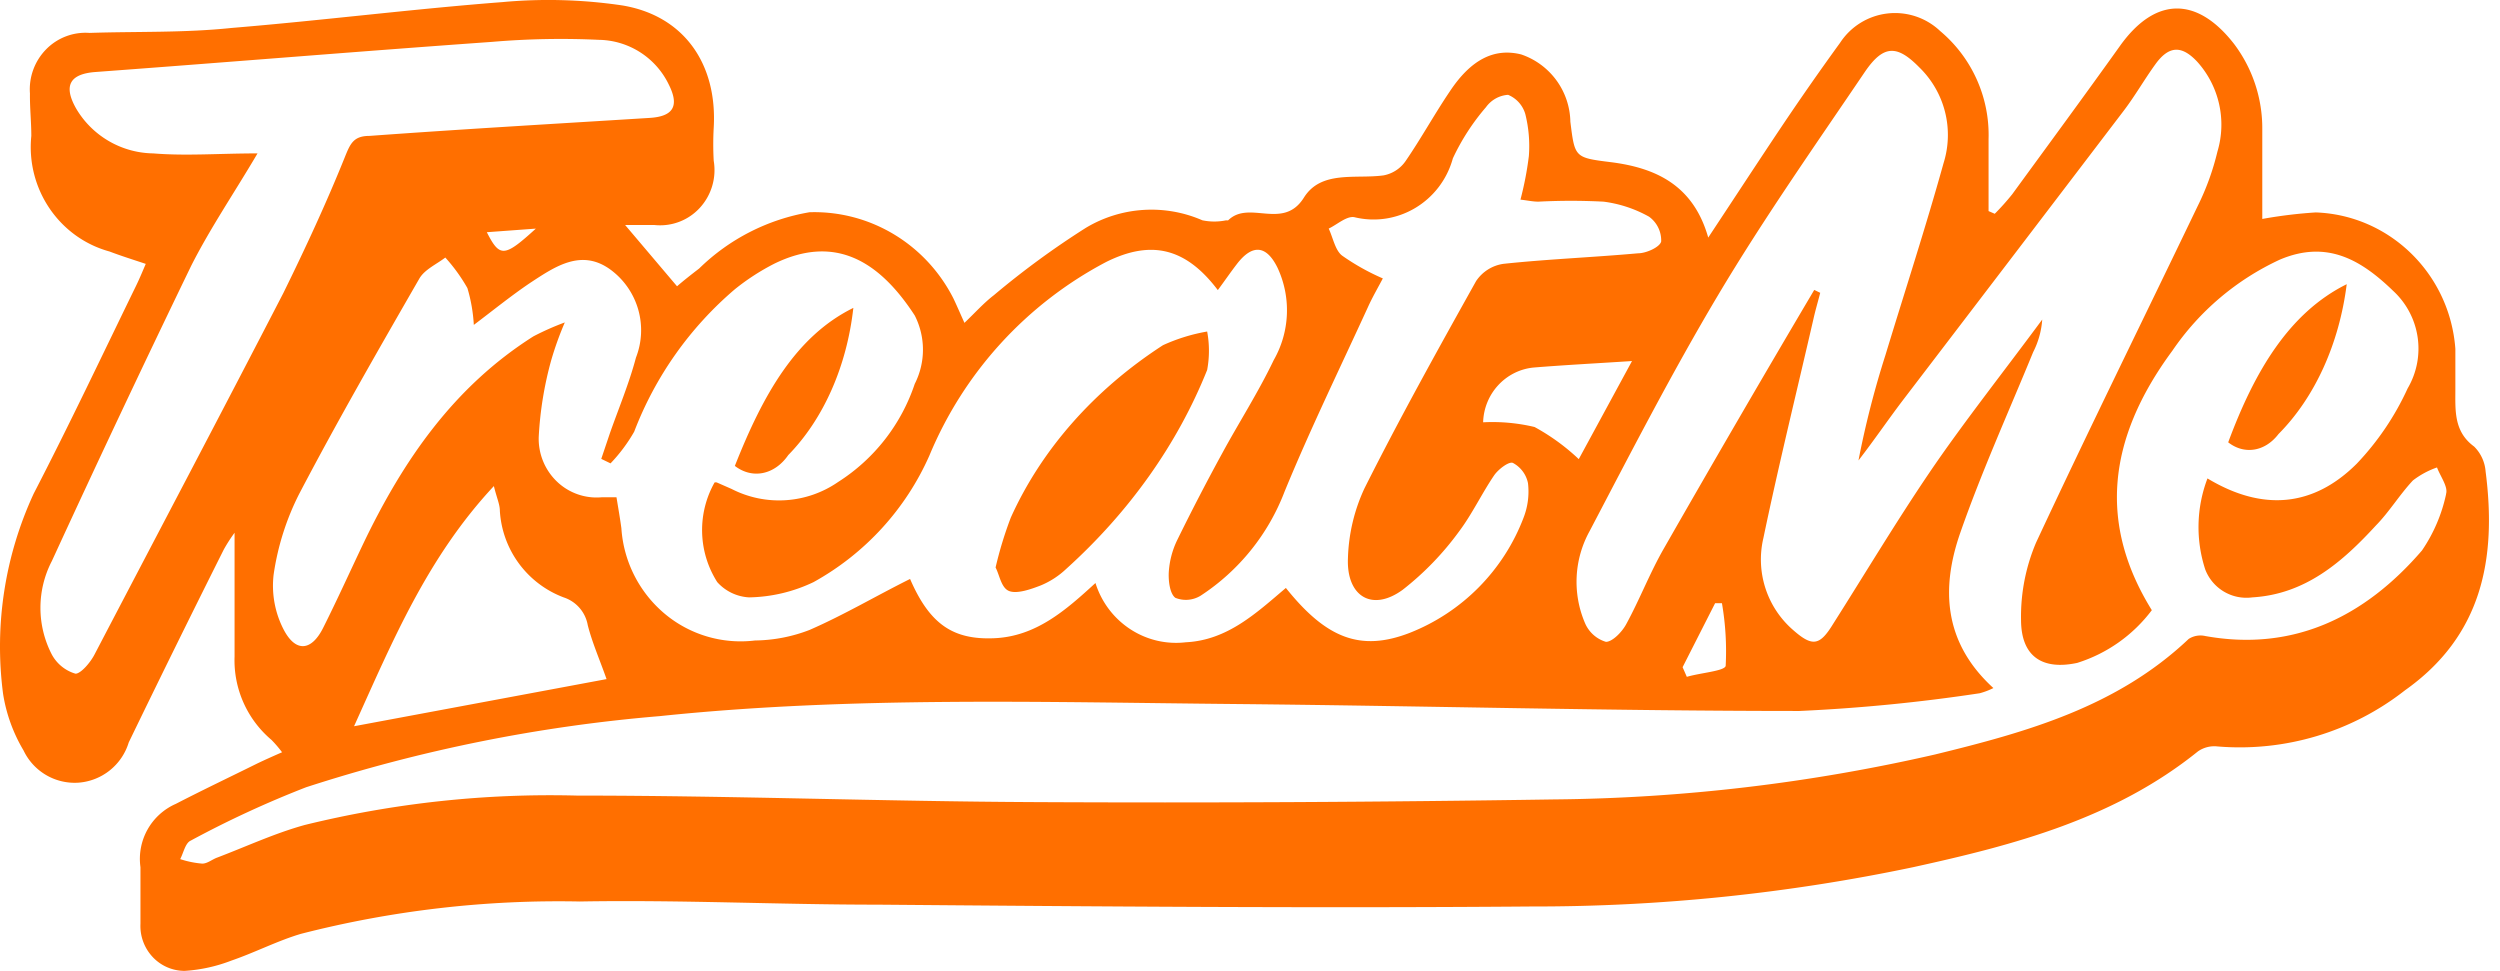 <svg version="1.1" viewBox="0 0 103 40" xmlns="http://www.w3.org/2000/svg"><path fill="#ff6f00" fill-rule="evenodd" d="M102.407 19.424c.464 3.597-.145 6.77-3.322 9.017a11.025 11.025 0 01-7.727 2.312 1.178 1.178 0 00-.801.203c-3.44 2.774-7.564 3.856-11.731 4.771a75.655 75.655 0 01-15.71 1.62c-8.983.073-17.966 0-26.949-.075-4.096 0-8.191-.204-12.278-.13a42.706 42.706 0 00-11.486 1.331c-.974.288-1.893.768-2.866 1.102-.619.24-1.27.384-1.93.425-.5 0-.979-.208-1.32-.575a1.867 1.867 0 01-.5-1.367v-2.33a2.475 2.475 0 011.456-2.608c1.11-.574 2.239-1.11 3.358-1.665.31-.148.618-.286 1.02-.462-.134-.18-.28-.35-.437-.51a4.292 4.292 0 01-1.52-3.43V21.95a6.54 6.54 0 00-.446.694 640.191 640.191 0 00-3.914 7.944 2.347 2.347 0 01-2.055 1.657A2.333 2.333 0 01.971 30.92a6.539 6.539 0 01-.845-2.34 15 15 0 011.265-8.248c1.465-2.83 2.821-5.697 4.204-8.535.128-.26.237-.518.41-.925-.555-.185-1.028-.333-1.492-.51C2.434 9.793 1.069 7.775 1.29 5.6c0-.582-.064-1.165-.056-1.747a2.352 2.352 0 01.666-1.82 2.273 2.273 0 011.792-.677c1.948-.065 3.905 0 5.844-.204C13.258.845 16.972.374 20.694.087a20.713 20.713 0 014.952.138c2.548.427 3.913 2.424 3.759 5.04a12.34 12.34 0 000 1.36 2.299 2.299 0 01-.576 1.942 2.219 2.219 0 01-1.873.703h-1.201l2.139 2.525c.254-.222.573-.472.91-.731a8.551 8.551 0 014.55-2.32c2.484-.075 4.788 1.306 5.926 3.55.137.287.264.583.455 1.008.446-.425.8-.823 1.21-1.138a34.834 34.834 0 013.786-2.773 5.25 5.25 0 014.806-.315c.325.068.658.068.983 0a.144.144 0 00.082 0c.865-.851 2.257.425 3.113-.925.71-1.147 2.13-.767 3.286-.925a1.42 1.42 0 00.91-.591c.636-.925 1.183-1.924 1.82-2.867.864-1.304 1.82-1.804 2.94-1.526a2.988 2.988 0 012.028 2.774c.183 1.47.174 1.48 1.666 1.665 1.821.231 3.396.924 4.014 3.107 1.083-1.637 2.03-3.088 2.995-4.531a113.86 113.86 0 012.439-3.496 2.703 2.703 0 014.123-.481 5.586 5.586 0 011.993 4.448v2.969l.255.111c.254-.255.494-.524.72-.805 1.483-2.034 2.975-4.06 4.44-6.112 1.466-2.053 3.186-2.026 4.697-.084a5.766 5.766 0 011.165 3.514v3.7a19.255 19.255 0 012.203-.269c3.047.11 5.526 2.532 5.752 5.623v1.656c0 .869-.073 1.747.773 2.367.275.272.443.637.473 1.026zm-1.629.925c.09-.296-.236-.721-.373-1.09a3.498 3.498 0 00-.992.535c-.546.582-.975 1.295-1.52 1.85-1.393 1.516-2.913 2.838-5.097 2.968a1.817 1.817 0 01-1.939-1.147 5.632 5.632 0 01.091-3.754c2.285 1.378 4.378 1.165 6.153-.61a11.318 11.318 0 002.094-3.099 3.236 3.236 0 00-.601-4.022c-1.329-1.285-2.73-2.1-4.66-1.285a10.892 10.892 0 00-4.432 3.754c-2.731 3.699-3.013 7.195-.847 10.69a6.144 6.144 0 01-3.076 2.173c-1.43.305-2.303-.259-2.312-1.757a7.801 7.801 0 01.619-3.2c2.157-4.623 4.441-9.247 6.661-13.87.354-.713.626-1.464.811-2.238a3.873 3.873 0 00-.829-3.7c-.646-.693-1.174-.666-1.728.102-.456.629-.838 1.304-1.311 1.923-3.033 3.983-6.068 7.96-9.101 11.93-.61.804-1.183 1.646-1.82 2.469a37.987 37.987 0 011.11-4.338c.8-2.634 1.656-5.252 2.394-7.906A3.88 3.88 0 0079.07 2.77c-.91-.925-1.465-.925-2.22.166-2.066 3.053-4.187 6.067-6.08 9.248-1.893 3.181-3.586 6.473-5.279 9.7a4.324 4.324 0 00-.191 3.783c.16.377.477.662.865.777.264 0 .664-.407.836-.73.556-1.018.975-2.118 1.556-3.126a836.465 836.465 0 016.19-10.644l.246.12c-.092.36-.2.721-.282 1.091-.692 3.006-1.439 6.039-2.058 9.007a3.846 3.846 0 001.23 3.801c.791.694 1.092.638 1.637-.25 1.32-2.08 2.594-4.207 3.96-6.223 1.365-2.016 3.104-4.217 4.66-6.325-.033.467-.16.923-.373 1.34-1.02 2.487-2.13 4.938-3.013 7.473-.783 2.265-.682 4.494 1.374 6.37-.18.09-.37.162-.564.214-2.461.373-4.94.617-7.427.73-7.764 0-15.536-.212-23.3-.287-7.763-.073-15.79-.323-23.663.5a64.52 64.52 0 00-14.563 2.93 41.983 41.983 0 00-4.76 2.202c-.218.102-.29.5-.427.759.295.097.6.16.91.185.21 0 .41-.176.618-.25 1.193-.453 2.367-1 3.596-1.34a42.362 42.362 0 0111.222-1.213c6.29 0 12.587.24 18.886.269 7.122.036 14.249 0 21.378-.111a73.156 73.156 0 0015.683-1.85c3.786-.924 7.5-1.96 10.457-4.762a.895.895 0 01.682-.12c3.641.656 6.58-.796 8.929-3.524a6.527 6.527 0 00.992-2.312v-.018zm-29.68 7.084a11.63 11.63 0 00-.154-2.58h-.282l-1.339 2.635.174.398c.564-.167 1.565-.24 1.601-.453zM68.441 9.945a1.209 1.209 0 00-.5-1.017 5.176 5.176 0 00-1.876-.62 26.112 26.112 0 00-2.685 0c-.236 0-.473-.055-.737-.083.155-.589.271-1.189.346-1.794a5.437 5.437 0 00-.146-1.73 1.223 1.223 0 00-.71-.794c-.362.024-.695.21-.91.508a9.179 9.179 0 00-1.365 2.109c-.492 1.789-2.29 2.86-4.068 2.422-.319-.046-.7.306-1.047.472.182.389.273.925.573 1.128.52.364 1.076.674 1.657.925-.21.398-.436.786-.619 1.193-1.156 2.524-2.375 5.022-3.431 7.593a8.923 8.923 0 01-3.45 4.281 1.16 1.16 0 01-1.047.093c-.227-.167-.29-.685-.273-1.046.027-.456.141-.901.338-1.313a90.413 90.413 0 011.874-3.615c.646-1.193 1.484-2.506 2.112-3.82a4.136 4.136 0 00.155-3.81c-.455-.924-1.03-.98-1.666-.157-.264.342-.51.703-.792 1.082-1.31-1.73-2.73-2.09-4.605-1.156a15.909 15.909 0 00-7.281 7.98 11.084 11.084 0 01-4.77 5.207 6.396 6.396 0 01-2.657.629 1.899 1.899 0 01-1.31-.629 3.993 3.993 0 01-.11-4.106.26.26 0 01.091 0l.61.268c1.403.72 3.089.61 4.387-.286a7.665 7.665 0 003.158-4.042 3.105 3.105 0 000-2.82c-1.438-2.21-3.258-3.375-5.798-2.127-.57.292-1.11.642-1.61 1.045a14.524 14.524 0 00-4.151 5.872c-.27.473-.597.91-.974 1.304l-.382-.185.355-1.054c.364-1.036.792-2.053 1.074-3.117a3.1 3.1 0 00-1.01-3.597c-1.22-.925-2.32-.157-3.35.518-.782.527-1.52 1.128-2.32 1.73a6.567 6.567 0 00-.264-1.517 7.041 7.041 0 00-.91-1.258c-.365.278-.847.49-1.066.86-1.692 2.94-3.385 5.882-4.96 8.888a10.728 10.728 0 00-1.047 3.31 3.929 3.929 0 00.401 2.247c.5.98 1.165.925 1.656-.083.565-1.128 1.084-2.275 1.63-3.422 1.647-3.44 3.731-6.473 7.017-8.554.419-.218.85-.409 1.292-.573a13.38 13.38 0 00-.564 1.572 14.657 14.657 0 00-.51 3.135 2.443 2.443 0 00.746 1.846 2.361 2.361 0 001.857.65h.6c.074.453.146.86.202 1.277a5.03 5.03 0 001.775 3.514 4.87 4.87 0 003.73 1.11 6.408 6.408 0 002.249-.435c1.42-.62 2.73-1.397 4.14-2.1.802 1.85 1.757 2.516 3.468 2.442 1.712-.074 2.931-1.137 4.17-2.275.506 1.613 2.066 2.637 3.721 2.442 1.712-.084 2.904-1.202 4.124-2.239 1.665 2.081 3.076 2.636 5.105 1.85a8.257 8.257 0 004.688-4.744 2.97 2.97 0 00.182-1.424 1.219 1.219 0 00-.62-.832c-.163-.074-.6.259-.773.509-.51.749-.91 1.6-1.438 2.302-.66.91-1.444 1.722-2.33 2.414-1.266.924-2.32.268-2.257-1.295.028-1 .26-1.982.682-2.885 1.448-2.885 3.022-5.715 4.597-8.536.26-.389.67-.647 1.128-.712 1.82-.194 3.695-.268 5.543-.434.346 0 .91-.26.956-.49zm-3.395 8.97l2.193-4.04c-1.556.101-2.803.166-4.059.268-1.151.115-2.04 1.081-2.075 2.256a7.454 7.454 0 012.12.194 8.75 8.75 0 011.82 1.323zM26.747 4.859c.983-.055 1.256-.48.81-1.369a3.255 3.255 0 00-2.885-1.849 33.377 33.377 0 00-4.396.084c-5.462.389-10.922.842-16.32 1.24-1.065.073-1.365.545-.819 1.507A3.748 3.748 0 006.314 6.32c1.356.111 2.73 0 4.296 0-.964 1.636-1.948 3.08-2.73 4.624a685.774 685.774 0 00-5.743 12.17 4.183 4.183 0 000 3.856c.209.383.56.666.974.786.218 0 .618-.462.791-.805 2.604-4.984 5.197-9.894 7.773-14.879.91-1.85 1.766-3.699 2.512-5.548.237-.583.355-.925 1.038-.925 3.813-.278 7.672-.5 11.522-.74zm-1.757 23.12c-.291-.823-.592-1.507-.774-2.22a1.472 1.472 0 00-.992-1.146 4.07 4.07 0 01-2.63-3.57c0-.267-.128-.526-.246-1.017-2.73 2.923-4.16 6.353-5.761 9.895l10.403-1.942zm-2.912-18.56l-2.021.148c.537 1.054.719 1.036 2.03-.157l-.01.01zm74.607 2.29c-.31 2.458-1.314 4.667-2.81 6.173-.553.724-1.404.864-2.073.342 1.08-2.912 2.502-5.334 4.883-6.515zm-46.95 1.95a4.32 4.32 0 010 1.583c-1.221 3.05-3.202 5.847-5.812 8.201a3.43 3.43 0 01-1.045.677c-.407.158-.981.36-1.306.229-.324-.132-.387-.65-.554-.968.161-.695.37-1.381.627-2.056 1.268-2.81 3.438-5.27 6.27-7.103a7.39 7.39 0 011.819-.563zm-14.577-.974c-.269 2.407-1.23 4.581-2.682 6.065-.564.815-1.48 1-2.2.446 1.151-2.913 2.501-5.335 4.882-6.511z"></path></svg>